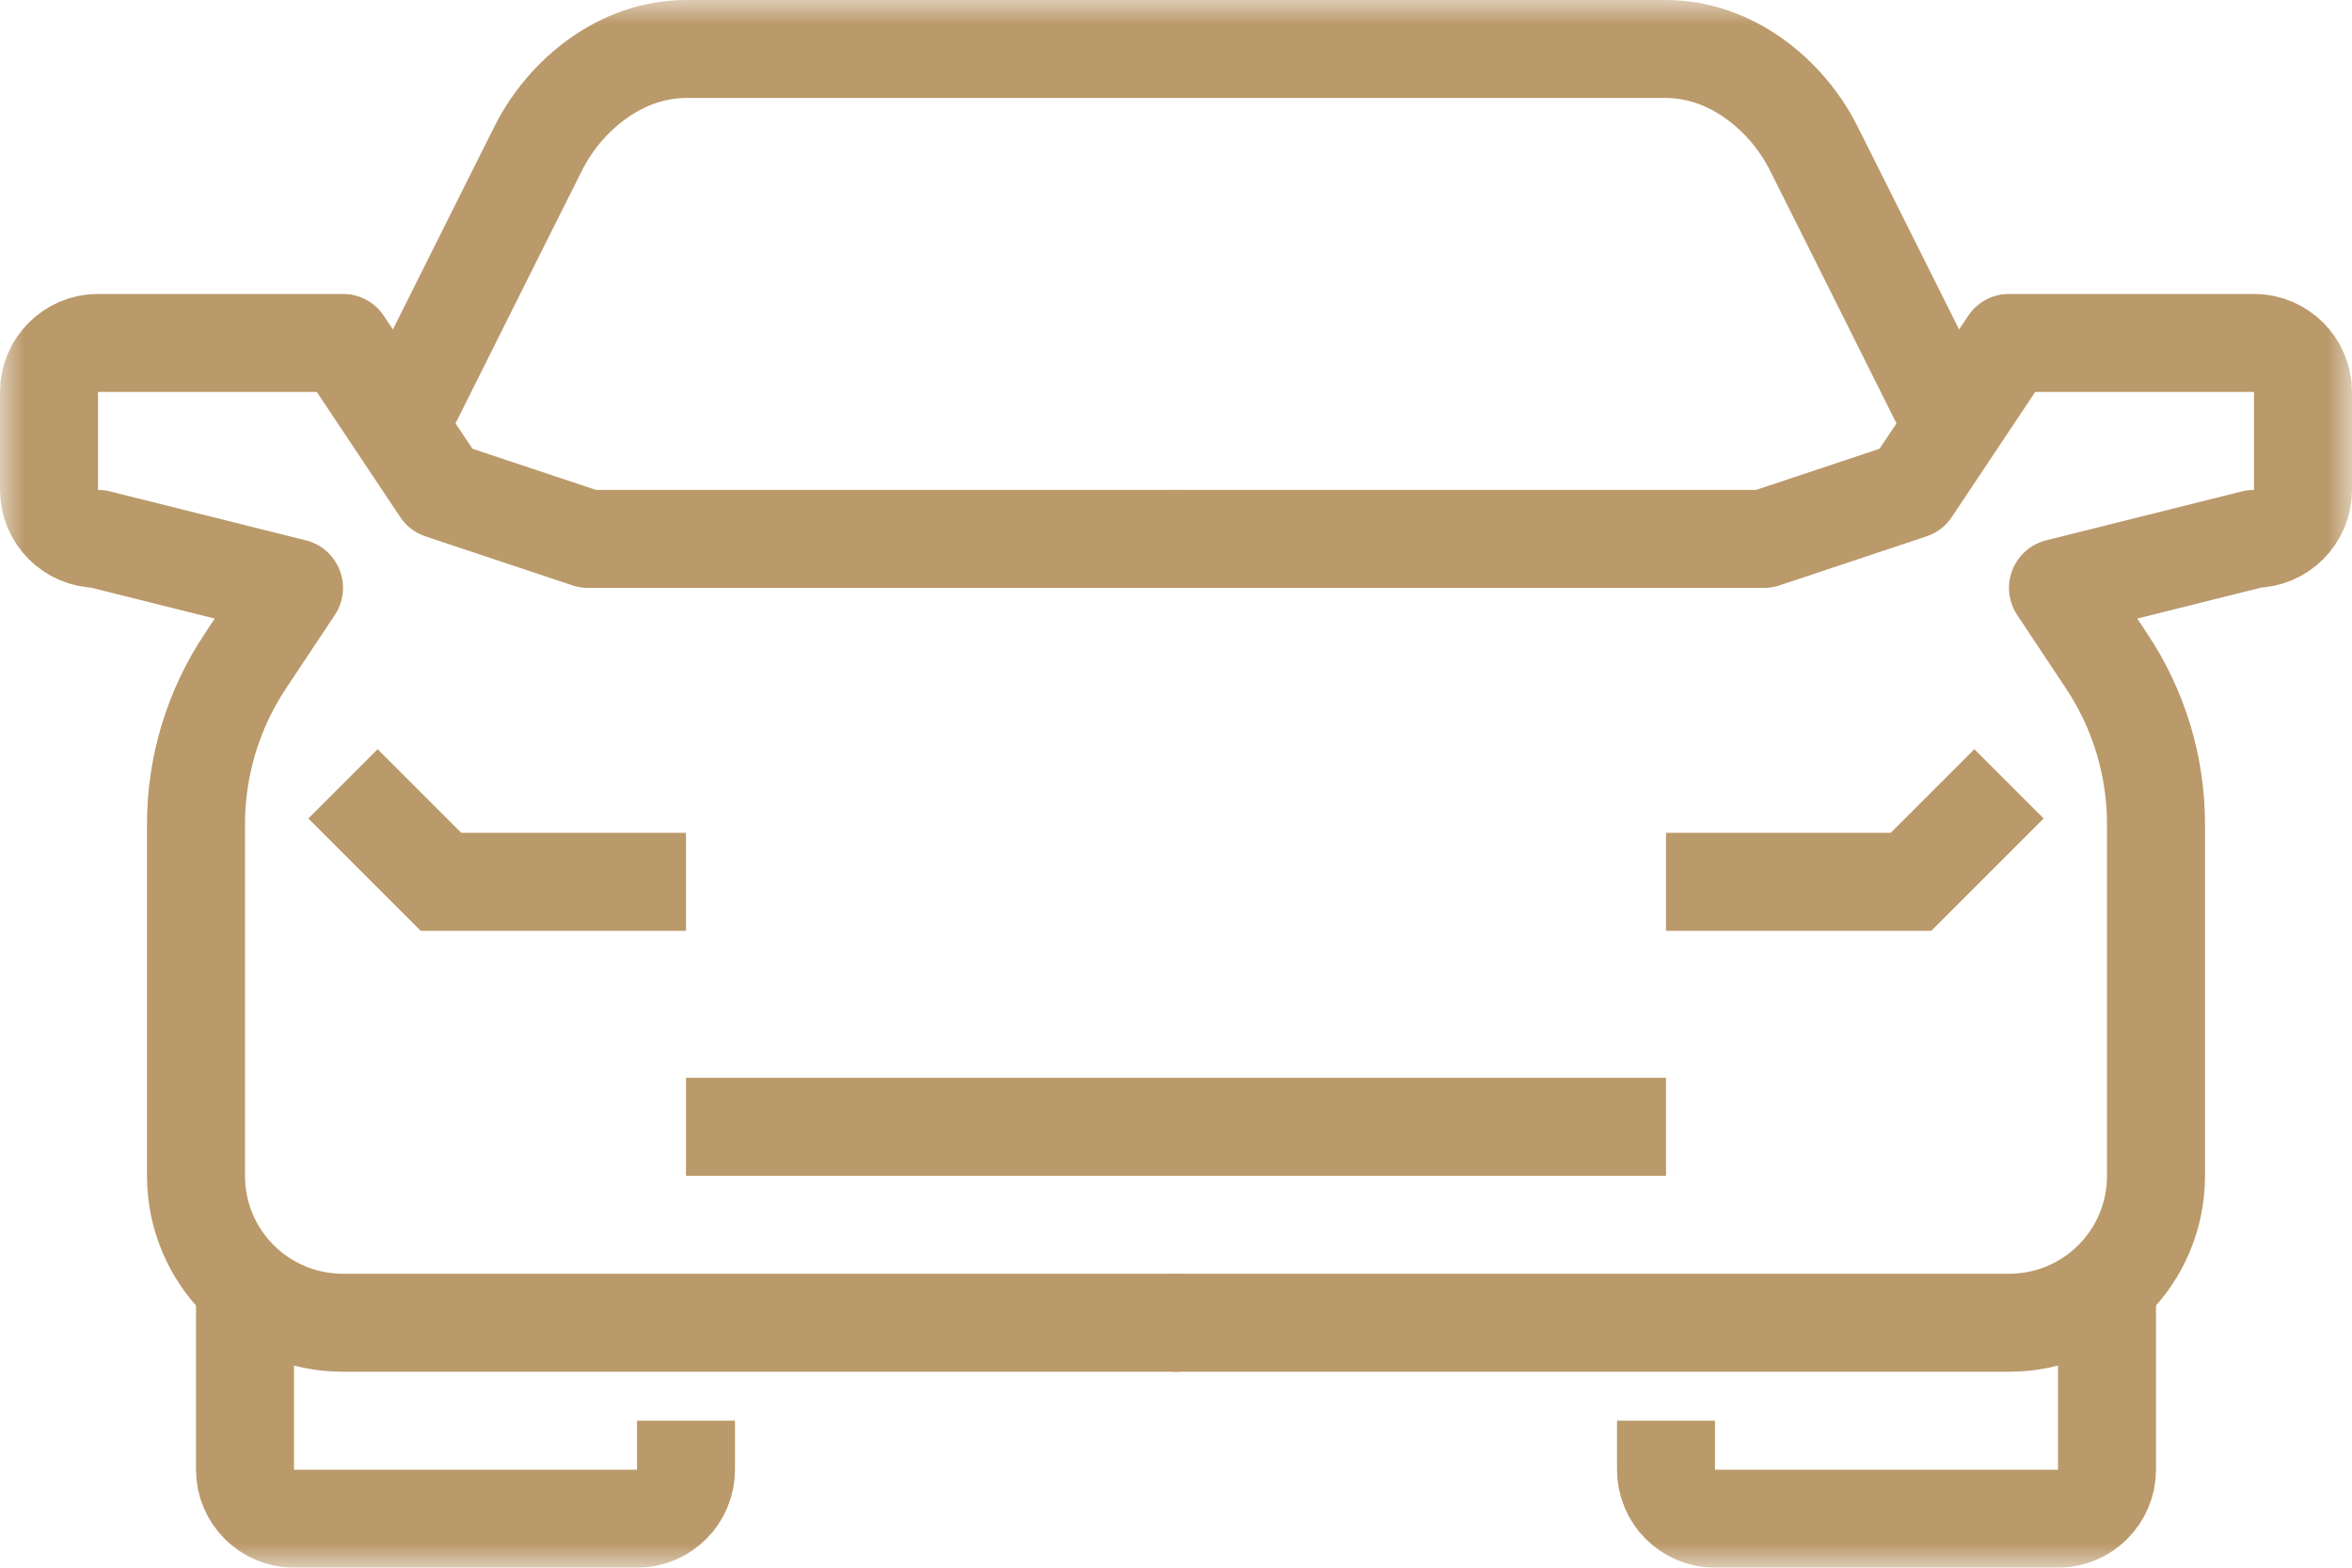 <?xml version="1.0" encoding="UTF-8"?> <svg xmlns="http://www.w3.org/2000/svg" width="48" height="32" viewBox="0 0 48 32" fill="none"><g clip-path="url(#clip0_1337_486)"><mask id="mask0_1337_486" style="mask-type:luminance" maskUnits="userSpaceOnUse" x="0" y="0" width="48" height="32"><path d="M48 0H0V32H48V0Z" fill="white"></path></mask><g mask="url(#mask0_1337_486)"><path d="M24 27H7C5.34 27 4 25.66 4 24V16.82C4 15.64 4.35 14.48 5.01 13.49L6 12L2 11C1.45 11 1 10.55 1 10V8C1 7.45 1.45 7 2 7H7L9 10L12 11H24" stroke="#BA996A" stroke-width="2" stroke-linecap="round" stroke-linejoin="round"></path><path d="M7 16L9 18H14" stroke="#BA996A" stroke-width="2" stroke-miterlimit="10"></path><path d="M5 26V30C5 30.55 5.45 31 6 31H13C13.55 31 14 30.55 14 30V29" stroke="#BA996A" stroke-width="2" stroke-linejoin="round"></path><path d="M24 27H41C42.66 27 44 25.66 44 24V16.82C44 15.64 43.65 14.48 42.99 13.49L42 12L46 11C46.55 11 47 10.55 47 10V8C47 7.45 46.55 7 46 7H41L39 10L36 11H24" stroke="#BA996A" stroke-width="2" stroke-linecap="round" stroke-linejoin="round"></path><path d="M24 1H14C12.67 1 11.54 1.94 11 3C10.68 3.63 8 9 8 9" stroke="#BA996A" stroke-width="2" stroke-miterlimit="10"></path><path d="M24 1H34C35.33 1 36.46 1.94 37 3C37.32 3.63 40 9 40 9" stroke="#BA996A" stroke-width="2" stroke-miterlimit="10"></path><path d="M41 16L39 18H34" stroke="#BA996A" stroke-width="2" stroke-miterlimit="10"></path><path d="M43 26V30C43 30.55 42.55 31 42 31H35C34.45 31 34 30.55 34 30V29" stroke="#BA996A" stroke-width="2" stroke-linejoin="round"></path><path d="M14 23H34" stroke="#BA996A" stroke-width="2" stroke-miterlimit="10"></path></g></g><defs><clipPath id="clip0_1337_486"><rect width="48" height="32" fill="white"></rect></clipPath></defs></svg> 